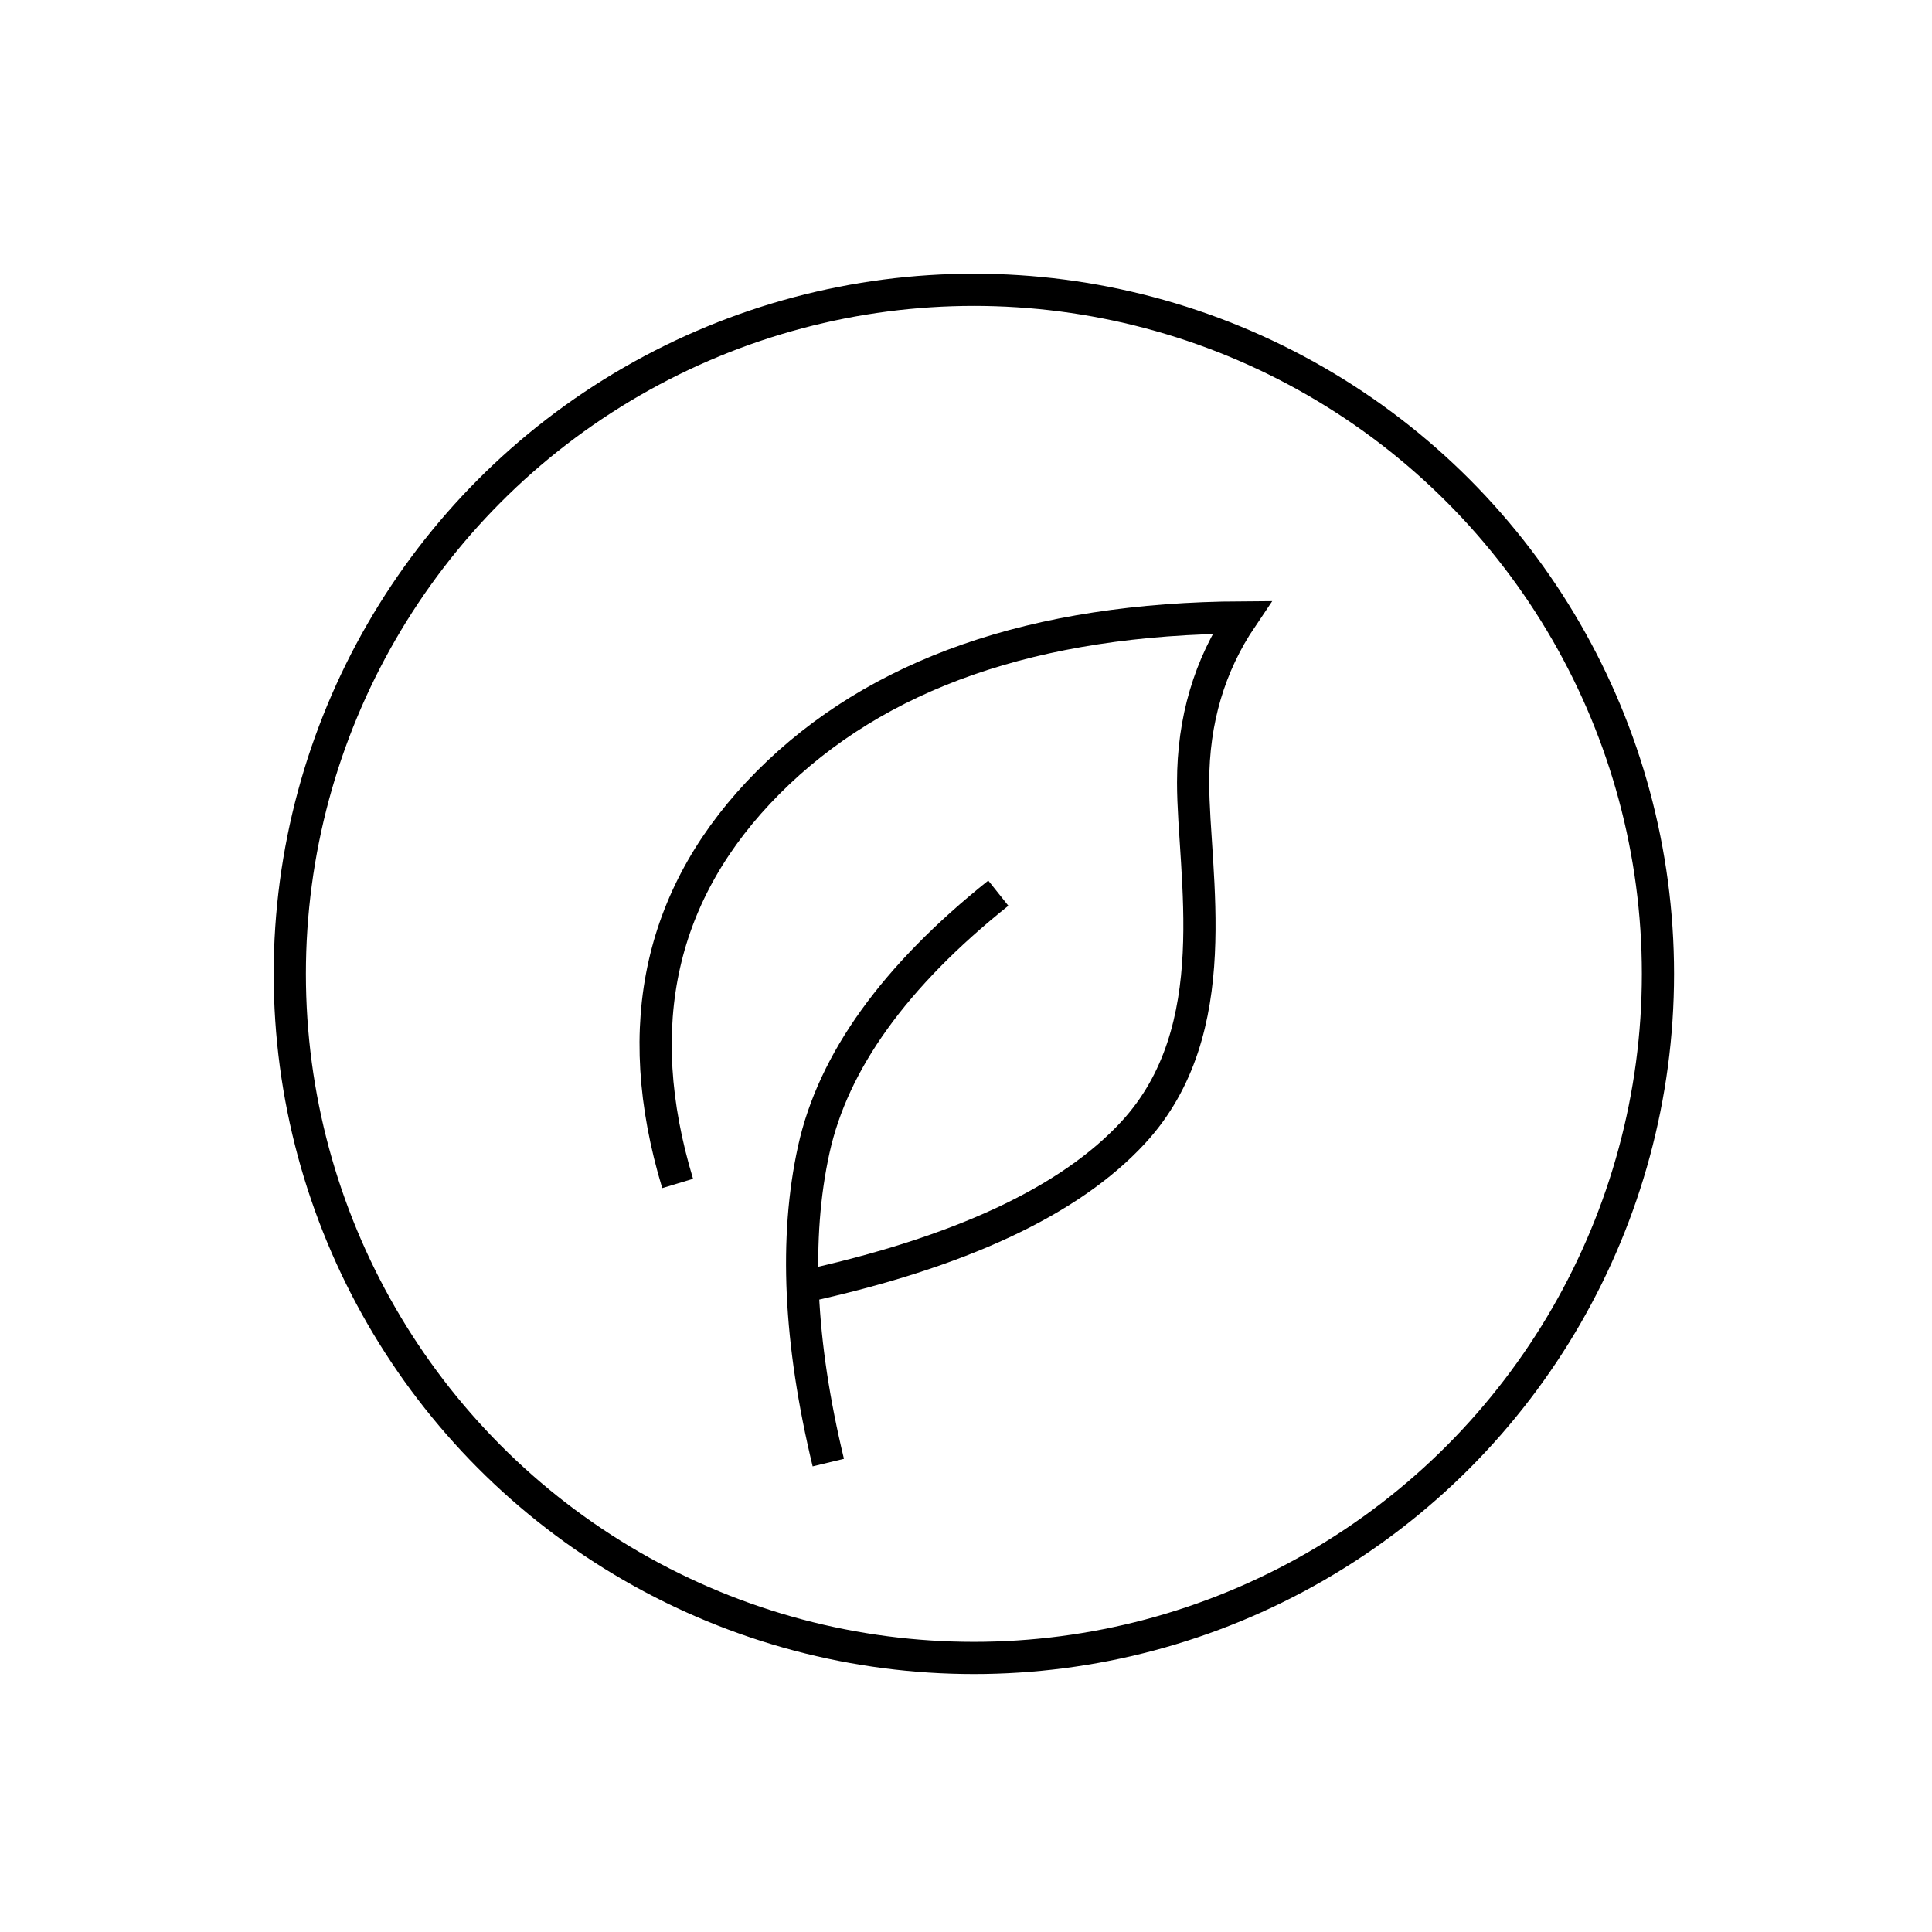 <svg width="120" height="120" viewBox="0 0 120 120" fill="none" xmlns="http://www.w3.org/2000/svg">
<circle cx="60.489" cy="60.489" r="42.489" stroke="black" stroke-width="2"/>
<path d="M42.089 73.507C39.114 63.652 40.993 55.347 47.726 48.592C54.459 41.837 64.261 38.422 77.131 38.349C75.115 41.333 74.107 44.748 74.107 48.592C74.107 54.358 76.288 63.954 70.379 70.348C66.439 74.611 59.587 77.806 49.822 79.932" stroke="black" stroke-width="2"/>
<path d="M51.447 90.844C49.642 83.361 49.341 76.882 50.544 71.407C51.747 65.931 55.568 60.621 62.007 55.476" stroke="black" stroke-width="2"/>
</svg>

